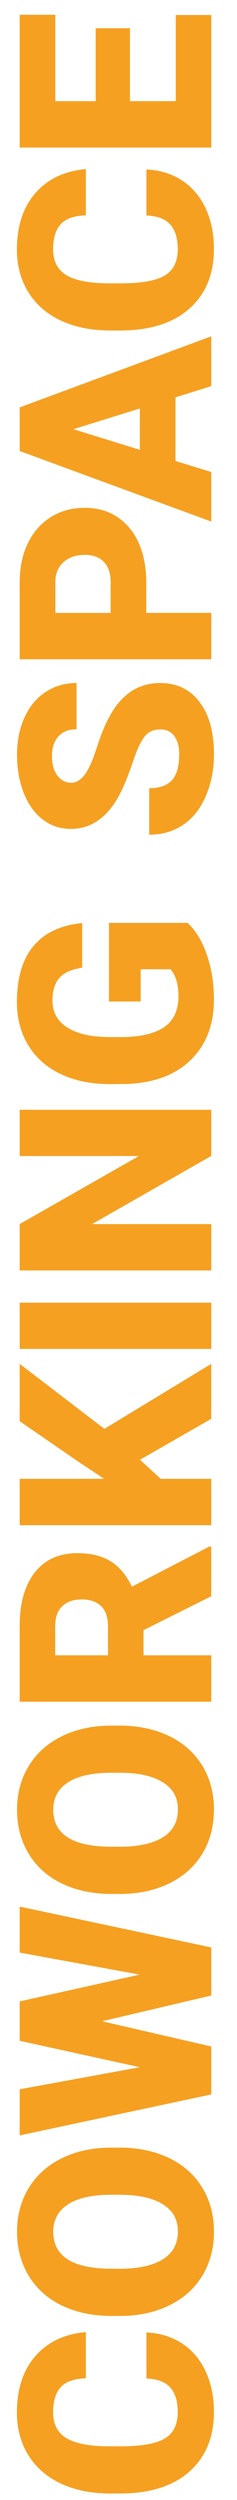 <?xml version="1.0" encoding="UTF-8"?>
<svg id="Lager_1" data-name="Lager 1" xmlns="http://www.w3.org/2000/svg" viewBox="0 0 73 767">
  <defs>
    <style>
      .cls-1 {
        fill: #f5a020;
      }
    </style>
  </defs>
  <path class="cls-1" d="m45.1,715.59c4.11.19,7.74,1.3,10.88,3.32s5.59,4.87,7.32,8.53c1.73,3.66,2.59,7.84,2.59,12.55,0,7.76-2.53,13.86-7.58,18.32-5.05,4.46-12.19,6.69-21.4,6.69h-2.92c-5.78,0-10.84-1.01-15.18-3.02-4.34-2.01-7.69-4.91-10.05-8.69s-3.55-8.16-3.55-13.13c0-7.16,1.88-12.92,5.65-17.27,3.77-4.35,8.96-6.82,15.59-7.42v14.19c-3.59.11-6.17,1.01-7.74,2.72s-2.35,4.3-2.35,7.78,1.32,6.13,3.97,7.78,6.88,2.51,12.69,2.59h4.18c6.3,0,10.8-.79,13.5-2.37s4.05-4.3,4.05-8.17c0-3.27-.77-5.77-2.31-7.5s-3.99-2.65-7.34-2.76v-14.15Z"/>
  <path class="cls-1" d="m36.79,658.88c5.76,0,10.85,1.07,15.28,3.2s7.84,5.17,10.24,9.1c2.39,3.93,3.59,8.41,3.59,13.44s-1.16,9.49-3.47,13.38-5.61,6.92-9.91,9.1-9.23,3.32-14.8,3.43h-3.32c-5.78,0-10.88-1.06-15.3-3.18-4.42-2.12-7.83-5.16-10.24-9.12s-3.61-8.47-3.61-13.52,1.19-9.46,3.57-13.38,5.76-6.97,10.15-9.14c4.39-2.18,9.42-3.28,15.1-3.3h2.72Zm-2.47,14.47c-5.86,0-10.32.98-13.36,2.94s-4.56,4.76-4.56,8.41c0,7.13,5.35,10.9,16.05,11.31l4.34.04c5.78,0,10.23-.96,13.34-2.88s4.66-4.77,4.66-8.55-1.53-6.36-4.58-8.31-7.44-2.93-13.17-2.96h-2.72Z"/>
  <path class="cls-1" d="m43.07,605.82l-37.01-6.77v-14.11l59.02,12.53v14.75l-33.64,7.9,33.64,7.74v14.71l-59.02,12.57v-14.15l37.01-6.77-37.01-8.11v-12.08l37.01-8.23Z"/>
  <path class="cls-1" d="m36.79,529.41c5.76,0,10.85,1.07,15.28,3.2s7.84,5.17,10.24,9.1,3.59,8.41,3.59,13.44-1.16,9.49-3.47,13.38-5.61,6.92-9.91,9.1-9.23,3.32-14.8,3.43h-3.32c-5.78,0-10.88-1.06-15.3-3.18-4.42-2.12-7.83-5.16-10.24-9.12s-3.61-8.47-3.61-13.52,1.19-9.46,3.57-13.38,5.76-6.97,10.15-9.14,9.42-3.28,15.1-3.3h2.72Zm-2.47,14.47c-5.86,0-10.32.98-13.36,2.94s-4.56,4.76-4.56,8.41c0,7.13,5.35,10.9,16.05,11.31l4.34.04c5.78,0,10.23-.96,13.34-2.88s4.66-4.77,4.66-8.55-1.53-6.36-4.58-8.31c-3.05-1.95-7.44-2.93-13.17-2.96h-2.72Z"/>
  <path class="cls-1" d="m44.2,500.15v7.7h20.88v14.23H6.06v-23.23c0-7,1.55-12.47,4.65-16.42,3.11-3.95,7.49-5.92,13.16-5.92,4.1,0,7.51.83,10.2,2.49s4.89,4.26,6.56,7.8l23.83-12.32h.61v15.24l-20.88,10.42Zm-10.94,7.7v-9c0-2.7-.71-4.74-2.13-6.1-1.42-1.36-3.4-2.05-5.95-2.05s-4.54.69-5.99,2.07-2.18,3.4-2.18,6.08v9h16.25Z"/>
  <path class="cls-1" d="m43.11,447.86l6.4,5.84h15.57v14.23H6.06v-14.23h26.02l-7.5-4.95-18.52-12.73v-17.59l26.1,19.94,32.91-19.94v16.86l-21.97,12.57Z"/>
  <path class="cls-1" d="m65.08,399.66v14.19H6.06v-14.19h59.02Z"/>
  <path class="cls-1" d="m65.08,340.48v14.15l-36.72,20.92h36.72v14.23H6.06v-14.23l36.72-20.88H6.06v-14.19h59.02Z"/>
  <path class="cls-1" d="m57.78,283.16c2.43,2.19,4.39,5.39,5.88,9.61s2.23,8.84,2.23,13.86c0,7.73-2.36,13.9-7.09,18.52-4.73,4.62-11.31,7.09-19.74,7.42l-5.11.04c-5.81,0-10.88-1.03-15.22-3.08s-7.67-4.99-10.01-8.82-3.51-8.25-3.51-13.28c0-7.35,1.68-13.06,5.05-17.13s8.38-6.44,15.06-7.11v13.7c-3.3.49-5.65,1.54-7.05,3.16s-2.11,3.92-2.11,6.89c0,3.57,1.51,6.32,4.54,8.27s7.35,2.93,12.97,2.96h3.57c5.89,0,10.32-1.01,13.28-3.02s4.44-5.18,4.44-9.51c0-3.7-.82-6.46-2.47-8.27h-9.16v9.89h-9.77v-24.12h24.24Z"/>
  <path class="cls-1" d="m49.39,223.78c-2.08,0-3.7.74-4.86,2.21s-2.36,4.06-3.61,7.76-2.45,6.73-3.61,9.08c-3.76,7.65-8.92,11.47-15.48,11.47-3.27,0-6.15-.95-8.65-2.86s-4.45-4.6-5.84-8.09c-1.39-3.49-2.09-7.4-2.09-11.76s.76-8.05,2.27-11.41,3.67-5.98,6.47-7.84,5.99-2.8,9.59-2.8v14.19c-2.41,0-4.27.74-5.59,2.21s-1.99,3.47-1.99,5.98.56,4.55,1.68,6.02,2.55,2.21,4.28,2.21c1.51,0,2.88-.81,4.11-2.43s2.5-4.47,3.81-8.55,2.72-7.43,4.24-10.05c3.68-6.38,8.74-9.57,15.2-9.57,5.16,0,9.21,1.95,12.16,5.84s4.42,9.23,4.42,16.01c0,4.78-.86,9.11-2.57,12.99s-4.07,6.8-7.05,8.76-6.42,2.94-10.32,2.94v-14.27c3.16,0,5.49-.82,6.99-2.45s2.25-4.29,2.25-7.97c0-2.35-.51-4.21-1.52-5.57s-2.44-2.05-4.28-2.05Z"/>
  <path class="cls-1" d="m45.06,188.03h20.02v14.23H6.06v-23.55c0-4.51.83-8.51,2.49-11.98s4.03-6.16,7.09-8.07,6.55-2.86,10.44-2.86c5.76,0,10.36,2.06,13.8,6.18s5.17,9.78,5.17,16.96v9.08Zm-10.98,0v-9.32c0-2.76-.69-4.86-2.07-6.3s-3.32-2.17-5.84-2.17c-2.76,0-4.96.74-6.61,2.23s-2.49,3.51-2.51,6.08v9.49h17.02Z"/>
  <path class="cls-1" d="m54.05,121.92v19.5l11.03,3.4v15.2l-59.02-21.65v-13.38l59.02-21.81v15.28l-11.03,3.45Zm-10.98,16.09v-12.69l-20.47,6.36,20.47,6.32Z"/>
  <path class="cls-1" d="m45.1,51.99c4.11.19,7.74,1.3,10.88,3.32,3.15,2.03,5.59,4.87,7.32,8.53,1.73,3.66,2.59,7.84,2.59,12.55,0,7.76-2.53,13.86-7.58,18.32s-12.19,6.69-21.4,6.69h-2.92c-5.78,0-10.84-1.01-15.18-3.02s-7.69-4.91-10.05-8.69-3.55-8.16-3.55-13.13c0-7.16,1.88-12.92,5.65-17.27s8.96-6.82,15.59-7.42v14.19c-3.59.11-6.17,1.01-7.74,2.72s-2.35,4.3-2.35,7.78,1.32,6.13,3.97,7.78,6.88,2.51,12.69,2.59h4.18c6.3,0,10.8-.79,13.5-2.37,2.7-1.58,4.05-4.3,4.05-8.17,0-3.27-.77-5.77-2.31-7.5s-3.99-2.65-7.34-2.76v-14.15Z"/>
  <path class="cls-1" d="m40.03,8.66v22.38h14.11V4.61h10.94v40.66H6.06V4.53h10.98v26.51h12.44V8.66h10.54Z"/>
</svg>
